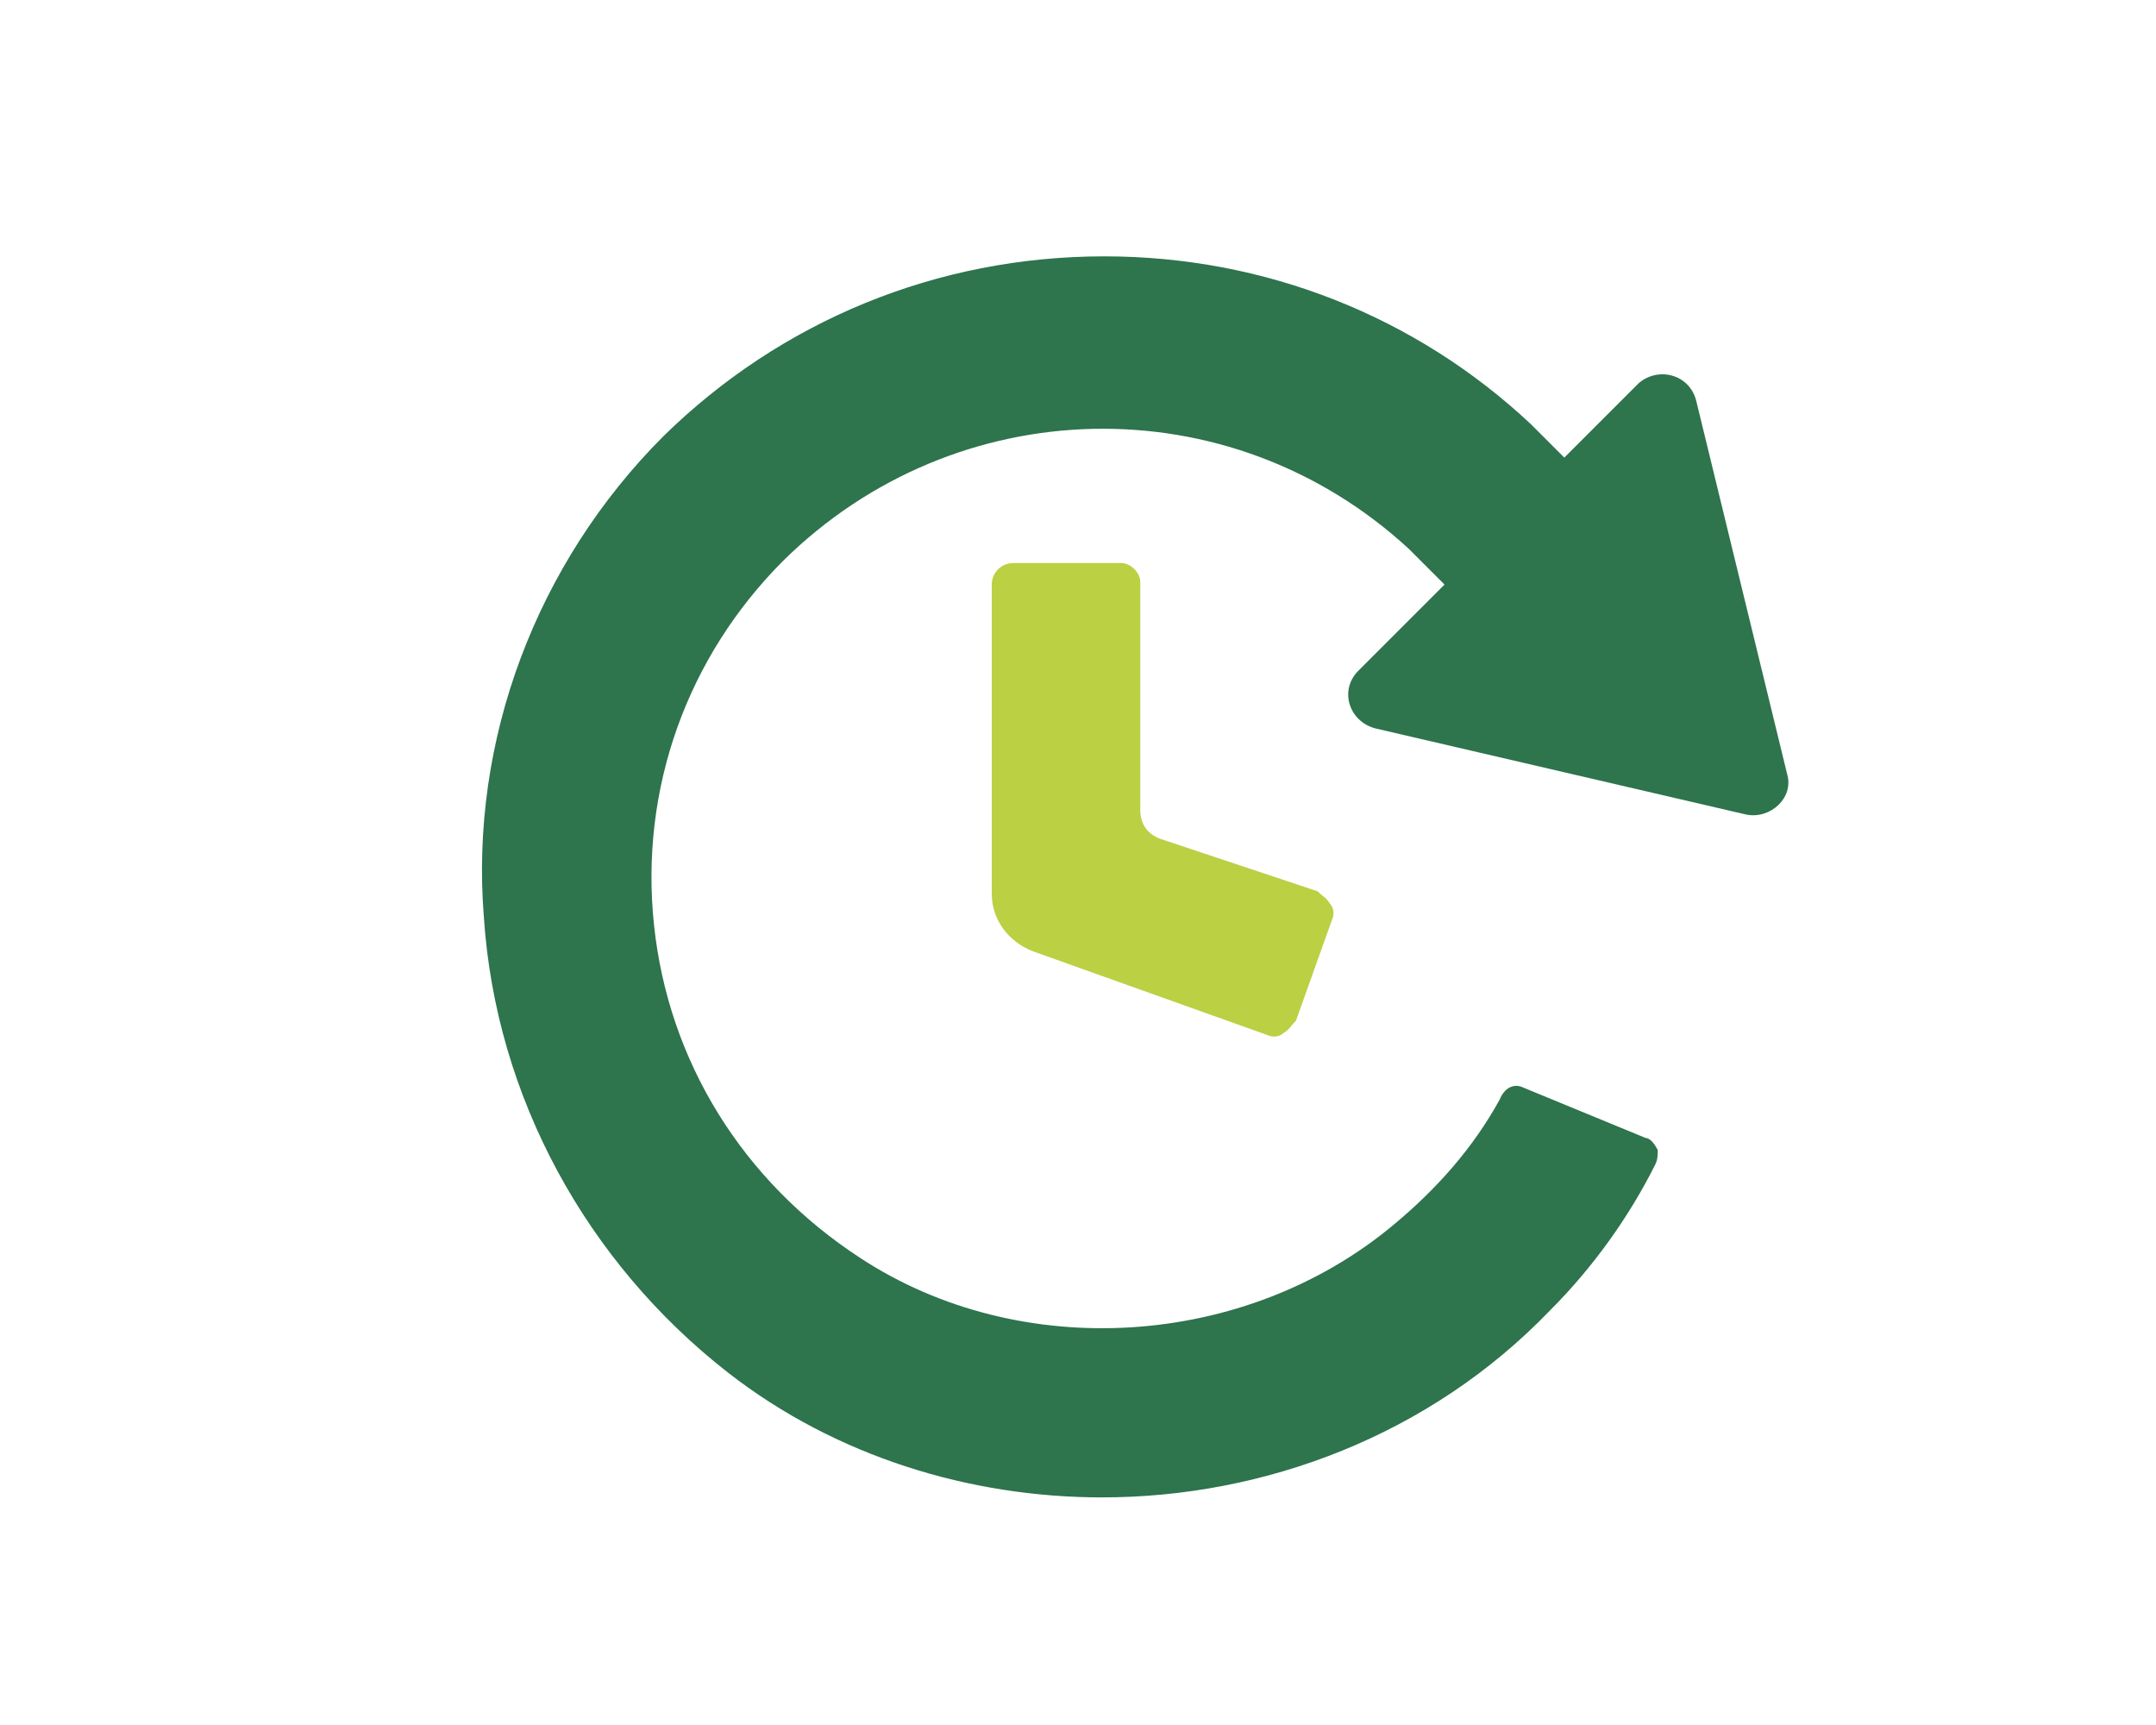 <?xml version="1.0" encoding="utf-8"?>
<!-- Generator: Adobe Illustrator 24.0.1, SVG Export Plug-In . SVG Version: 6.00 Build 0)  -->
<svg version="1.1" id="Laag_1" xmlns="http://www.w3.org/2000/svg" xmlns:xlink="http://www.w3.org/1999/xlink" x="0px" y="0px"
	 viewBox="0 0 90 72" style="enable-background:new 0 0 90 72;" xml:space="preserve">
<style type="text/css">
	.st0{fill:#2E744D;}
	.st1{fill:#BBD043;}
</style>
<title>np_park_639595_000000</title>
<desc>Created with Sketch.</desc>
<g>
	<path class="st0" d="M70.8,16.7c-0.3-1.1-1.6-1.4-2.4-0.7l-3.1,3.1l-1.4-1.4c-4.8-4.5-11.1-7-17.8-7c-7,0-13.5,2.7-18.4,7.5
		c-5.3,5.3-8.1,12.7-7.5,20.1c0.5,7.5,4.3,14.4,10.2,19c4.5,3.5,10.1,5.2,15.6,5.2c6.8,0,13.7-2.6,18.7-7.8c1.8-1.8,3.3-3.9,4.4-6.1
		c0.1-0.2,0.1-0.4,0.1-0.6c-0.1-0.2-0.3-0.5-0.5-0.5l-5.1-2.1c-0.4-0.2-0.8,0-1,0.5c-1.1,2-2.6,3.7-4.4,5.2
		c-6.2,5.2-15.6,5.8-22.3,1.4c-4.9-3.2-8-8.2-8.6-13.9c-0.6-5.7,1.4-11.2,5.4-15.2c7.2-7.1,18.6-7.4,26.1-0.5l1.5,1.5l-3.6,3.6
		c-0.8,0.8-0.4,2.1,0.7,2.4L72.9,34c1,0.2,2-0.7,1.7-1.7L70.8,16.7z"/>
	<path class="st1" d="M46.8,23.5h-4.5c-0.5,0-0.9,0.4-0.9,0.9v12.9c0,1.1,0.7,2,1.7,2.4l9.8,3.5c0.2,0.1,0.5,0.1,0.7-0.1
		c0.2-0.1,0.3-0.3,0.5-0.5l1.5-4.2c0.1-0.2,0.1-0.5-0.1-0.7c-0.1-0.2-0.3-0.3-0.5-0.5L48.4,35c-0.5-0.2-0.8-0.6-0.8-1.2v-9.5
		C47.6,23.9,47.2,23.5,46.8,23.5L46.8,23.5z"/>
</g>
</svg>
